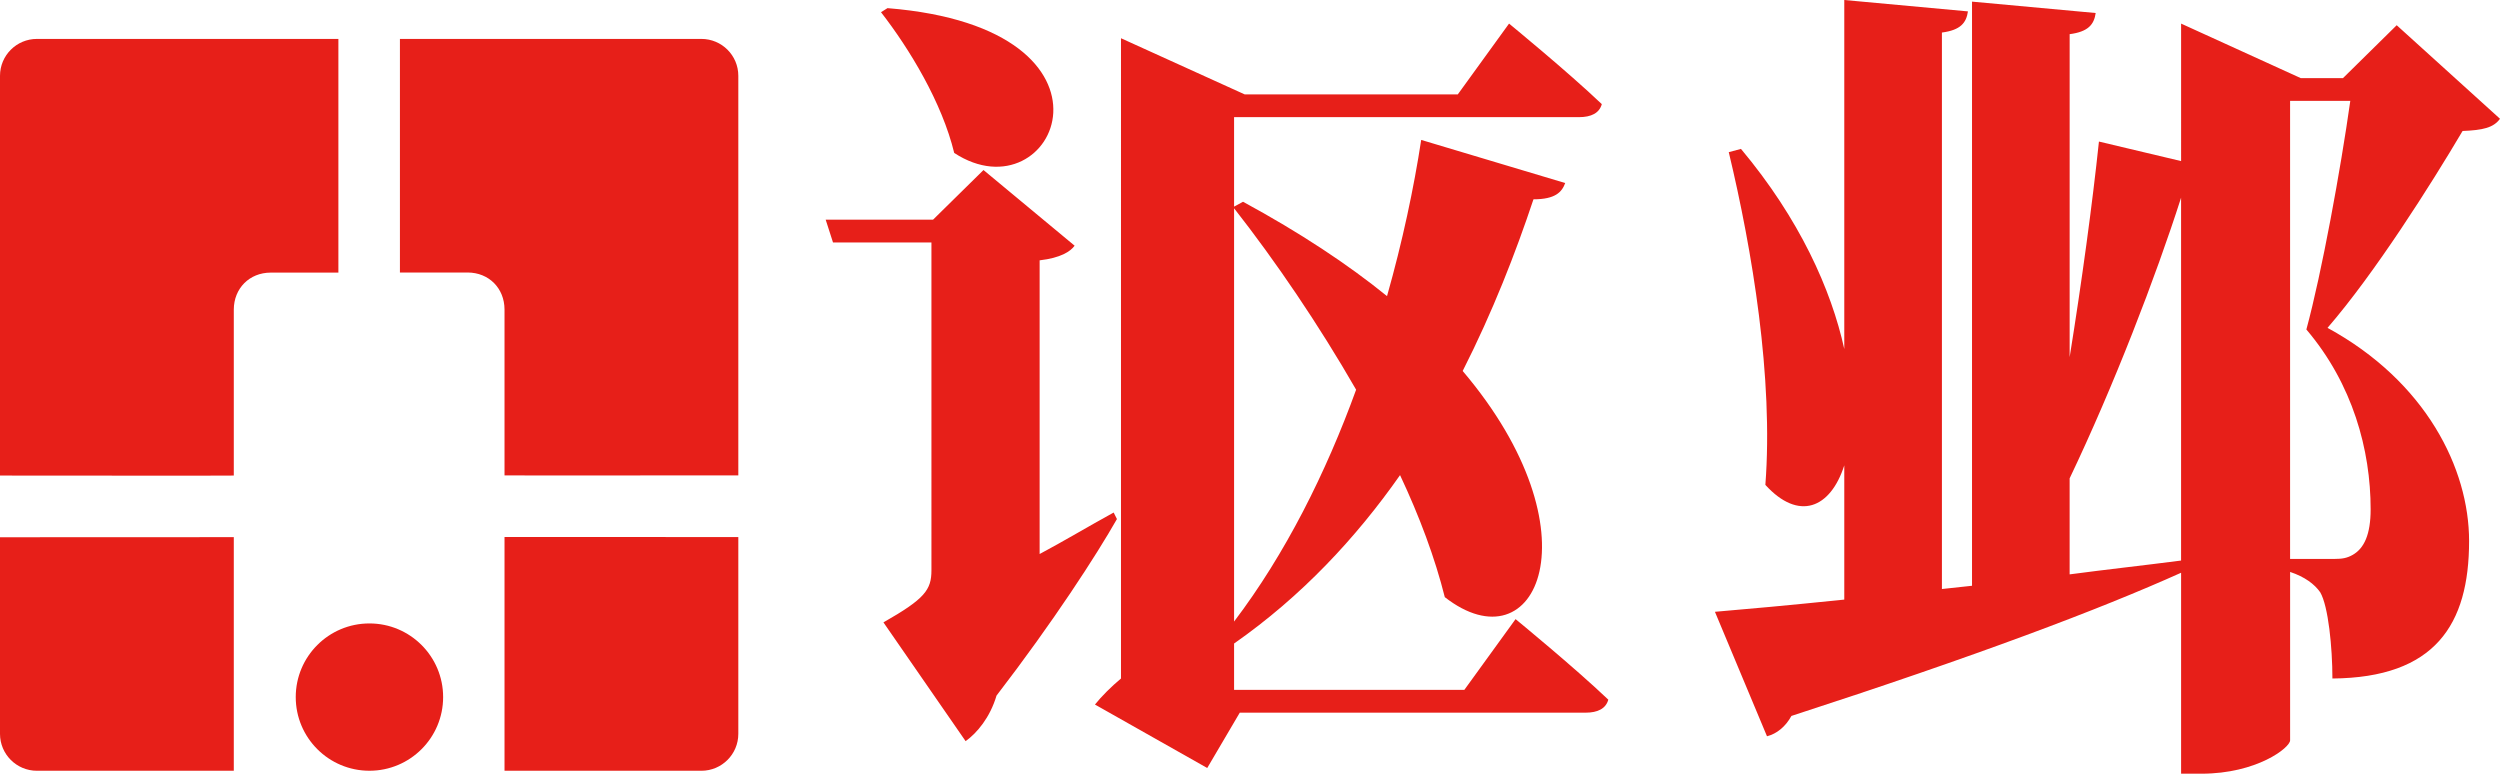 <?xml version="1.0" encoding="utf-8"?>
<!-- Generator: Adobe Illustrator 16.0.0, SVG Export Plug-In . SVG Version: 6.00 Build 0)  -->
<!DOCTYPE svg PUBLIC "-//W3C//DTD SVG 1.1//EN" "http://www.w3.org/Graphics/SVG/1.1/DTD/svg11.dtd">
<svg version="1.1" id="logo_1_" xmlns="http://www.w3.org/2000/svg" xmlns:xlink="http://www.w3.org/1999/xlink" x="0px" y="0px"
	 width="516.483px" height="159.839px" viewBox="34.459 38.231 516.483 159.839"
	 enable-background="new 34.459 38.231 516.483 159.839" xml:space="preserve">
<g id="icon">
	<path fill="#E71F19" d="M42.086,46.271c-4.212,0-7.627,3.414-7.627,7.623v82.584c0.027-0.024,48.301,0.068,48.301,0
		c0.006-11.764-0.001-34.081,0-34.305c0.022-4.375,3.229-7.617,7.626-7.623c0.073,0,13.982,0,13.982,0s-0.001-44.07-0.001-48.28
		H42.086z"/>
	<path fill="#E71F19" d="M179.363,46.271c4.212,0,7.627,3.411,7.627,7.621v82.547c-0.027-0.025-48.301,0.067-48.301,0
		c-0.007-11.758,0.001-34.065,0-34.291c-0.022-4.371-3.229-7.613-7.627-7.62c-0.072,0-13.981,0-13.981,0s0-44.05,0-48.258H179.363z"
		/>
	<path fill="#E71F19" d="M42.086,197.465c-4.212,0-7.627-3.413-7.627-7.622v-40.62c1.866,0,48.301-0.02,48.301-0.02
		s0,44.051,0,48.261L42.086,197.465L42.086,197.465z"/>
	<path fill="#E71F19" d="M179.363,197.465c4.212,0,7.627-3.416,7.627-7.627v-40.654c-1.866,0-48.301-0.019-48.301-0.019
		s0,44.087,0,48.3H179.363z"/>
	<path fill="#E71F19" d="M110.781,167.029c8.412,0,15.226,6.812,15.226,15.217c0,8.404-6.814,15.216-15.226,15.216
		c-8.408,0-15.223-6.812-15.223-15.216C95.558,173.841,102.373,167.029,110.781,167.029z"/>
</g>
<g id="text">
	<path fill="#E71F19" d="M265.209,145.463c-4.202,7.395-13.11,21.178-24.875,36.473c-1.345,4.537-4.034,7.73-6.387,9.412
		l-16.976-24.539c8.572-4.875,9.917-6.724,9.917-10.758V88.317H206.55l-1.513-4.706h22.186l10.42-10.252l18.825,15.631
		c-0.84,1.177-2.857,2.521-7.228,3.025v60.674c5.042-2.688,10.085-5.713,15.295-8.571L265.209,145.463z M217.811,39.912
		c52.104,4.202,34.624,43.532,13.782,29.917c-2.521-10.42-9.244-21.514-15.126-29.077L217.811,39.912z M347.565,166.137
		c0,0,12.102,9.917,19.16,16.639c-0.504,1.85-2.186,2.689-4.705,2.689h-71.434l-6.722,11.43l-23.194-13.11
		c1.344-1.681,3.361-3.698,5.378-5.378V46.13l25.548,11.598h44.035l10.588-14.623c0,0,12.104,9.916,19.162,16.639
		c-0.506,1.849-2.186,2.689-4.707,2.689h-71.264v18.488l1.85-1.009c11.766,6.387,21.682,12.942,29.748,19.497
		c3.193-11.261,5.547-22.354,7.061-32.271l29.75,8.908c-0.674,1.849-2.018,3.362-6.557,3.362
		c-3.697,11.093-8.402,23.194-14.623,35.464c28.236,33.278,15.297,61.517-3.695,46.726c-2.02-8.068-5.211-16.641-9.244-25.212
		c-9.076,12.942-20.338,25.043-34.289,34.792v9.581h47.566L347.565,166.137z M289.411,166.641
		c10.59-13.949,18.994-30.758,25.213-47.9c-7.732-13.446-16.641-26.556-25.213-37.481V166.641z"/>
	<path fill="#E71F19" d="M550.942,62.77c-1.346,1.849-3.529,2.353-7.732,2.521c-6.555,11.093-18.152,29.414-27.9,40.674
		c20.338,11.093,29.246,29.077,29.246,44.036c0,17.312-7.061,28.235-28.236,28.405c0-6.387-0.842-14.959-2.521-17.816
		c-1.176-1.681-3.193-3.193-6.219-4.201v34.791c0,1.514-6.893,6.891-18.32,6.891h-4.201v-41.514
		c-16.809,7.563-42.188,17.144-80.508,29.582c-1.178,2.185-3.025,3.696-5.043,4.201l-10.756-25.715
		c6.051-0.504,15.295-1.345,26.723-2.521V134.37c-2.855,8.907-9.412,11.597-16.303,4.034c1.682-22.019-2.688-48.406-7.563-68.743
		l2.52-0.672c12.102,14.455,18.656,29.077,21.346,41.347V38.231l25.549,2.353c-0.338,2.353-1.514,3.866-5.379,4.37v114.964
		l6.219-0.672V38.567l25.549,2.353c-0.336,2.353-1.514,3.866-5.379,4.37v66.726c2.52-15.631,4.705-31.766,6.051-44.54l16.975,4.034
		V43.105l24.707,11.261h8.74l11.094-10.925L550.942,62.77z M462.03,156.893c7.563-1.009,15.295-1.849,23.025-2.856V79.073
		c-5.211,16.304-13.949,38.994-23.025,57.985V156.893z M516.823,153.699c1.512,0,2.52-0.168,3.697-0.84
		c2.354-1.344,3.697-4.202,3.697-9.412c0-12.271-3.697-25.884-13.277-37.146c3.191-11.766,7.059-32.943,9.074-47.229h-12.438v94.626
		H516.823z"/>
</g>
</svg>
